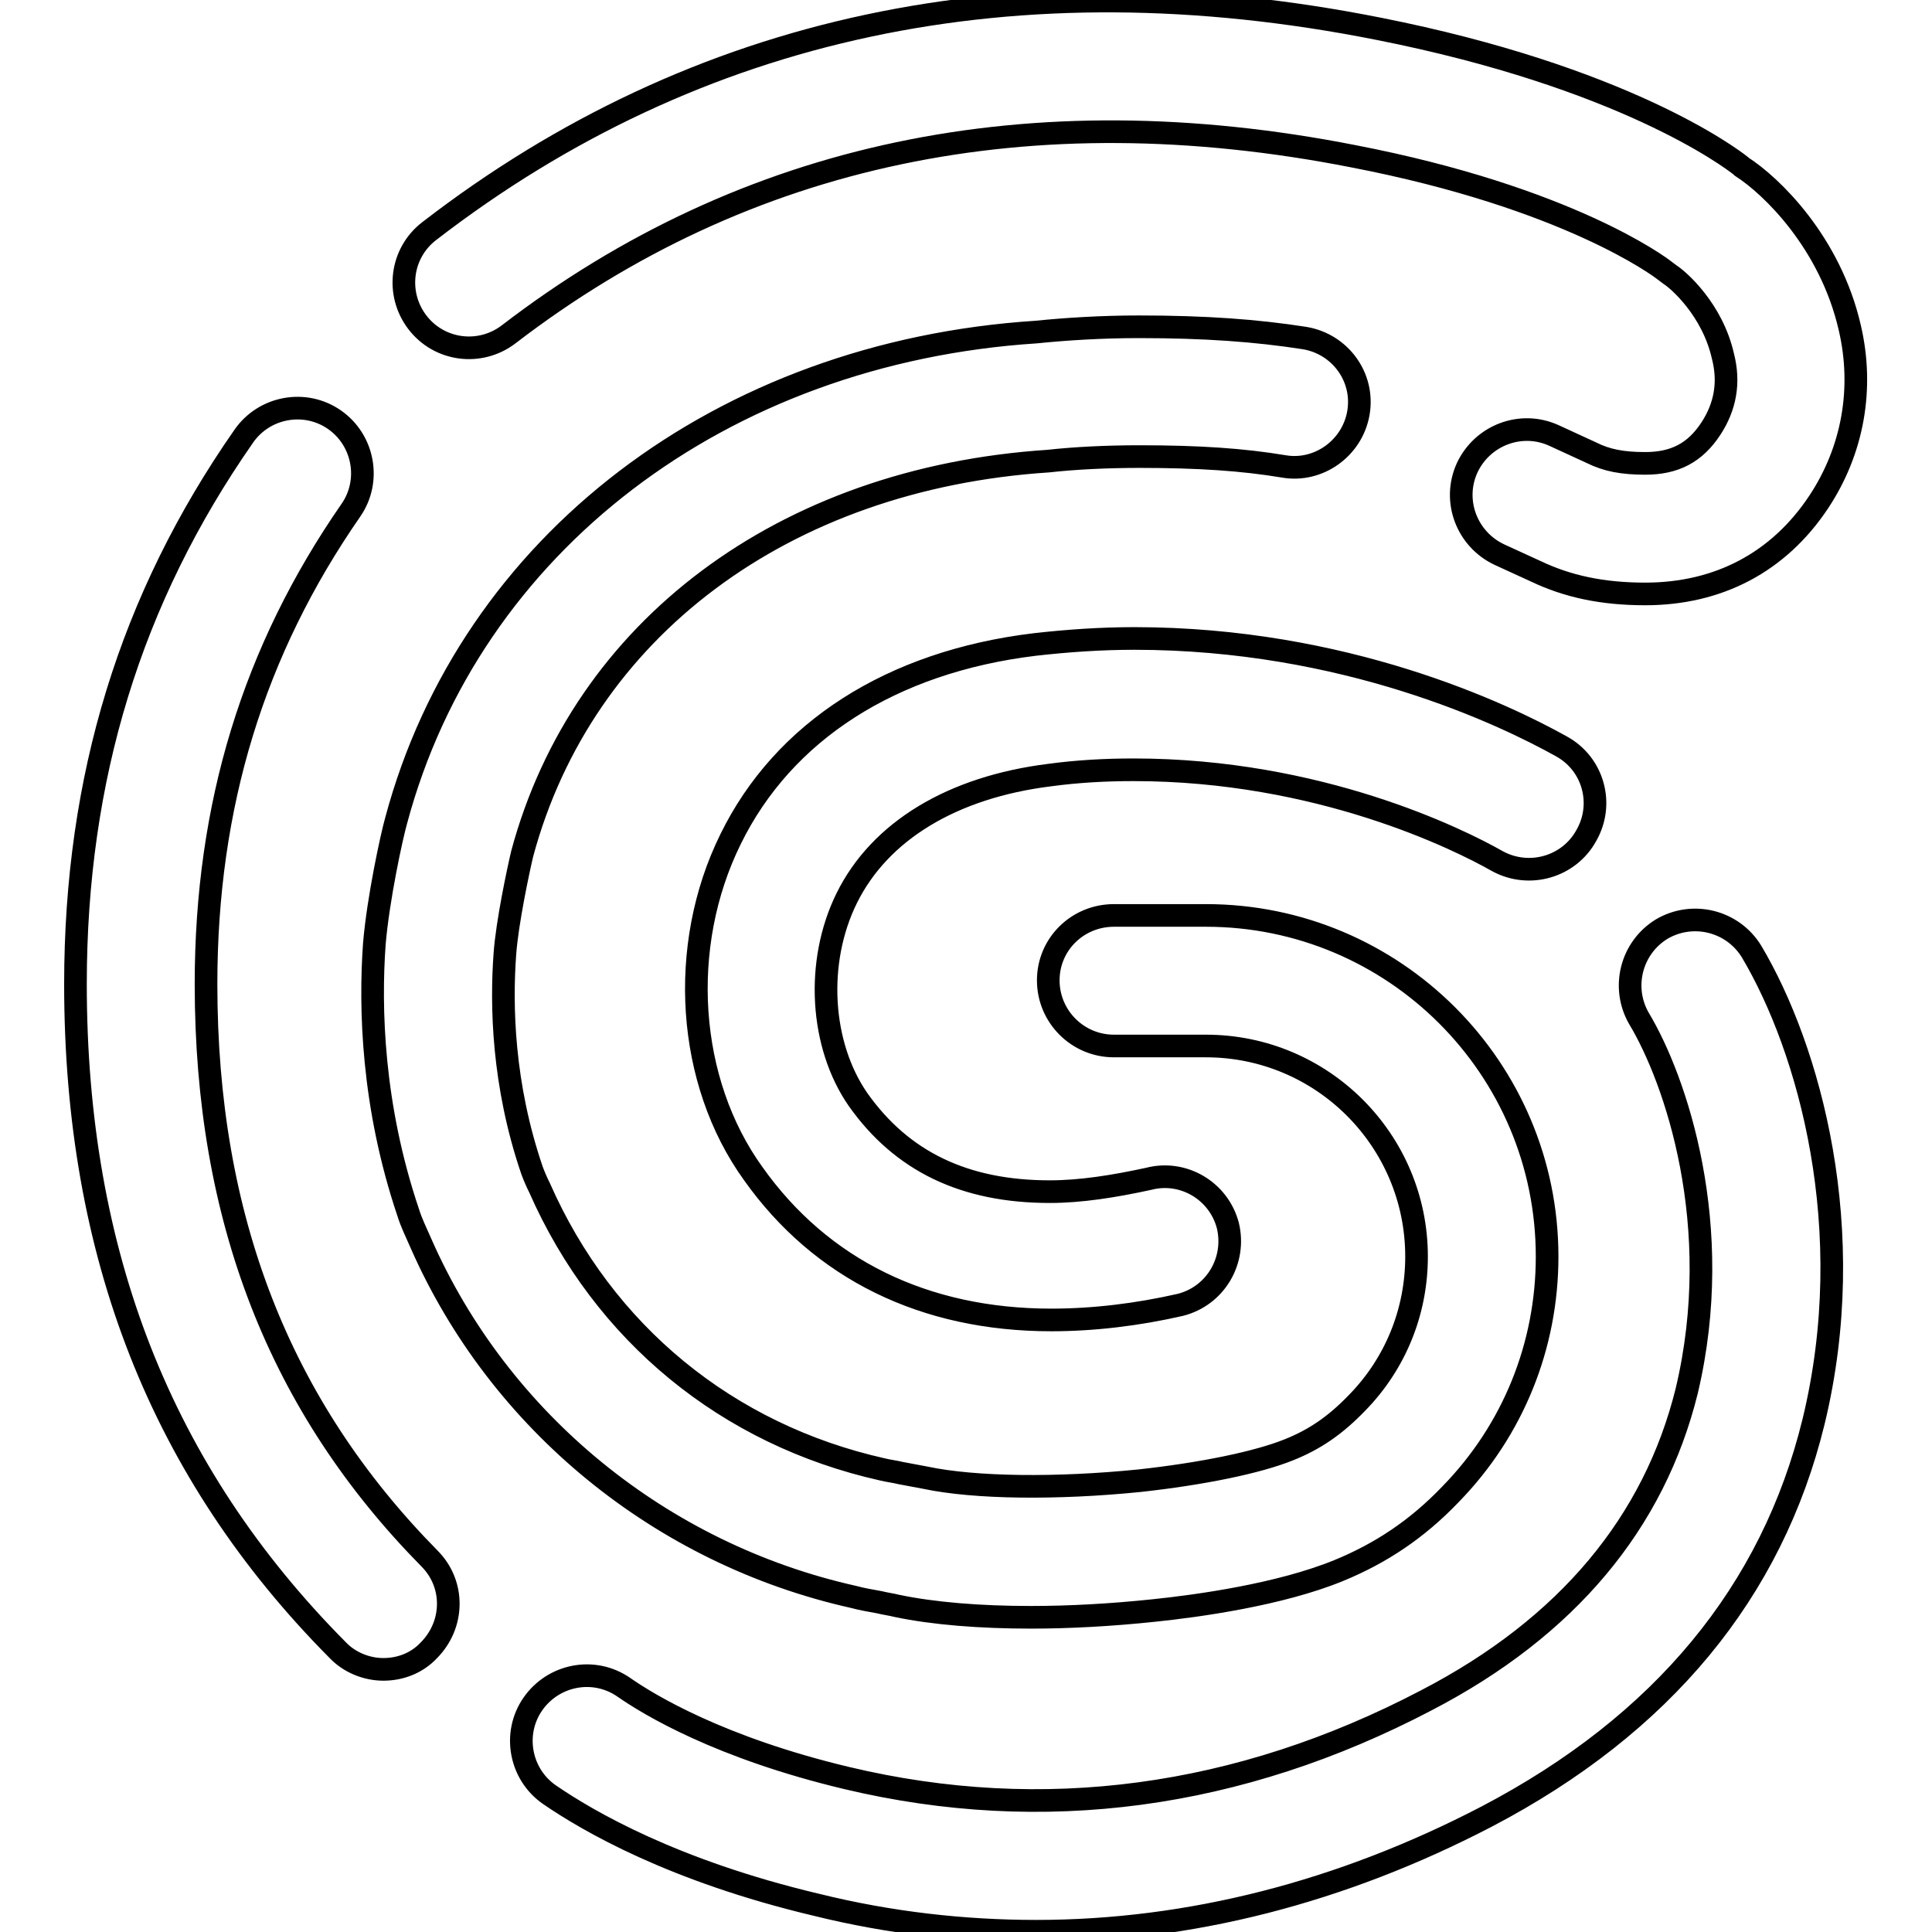 <?xml version="1.0" encoding="utf-8"?>
<!-- Svg Vector Icons : http://www.onlinewebfonts.com/icon -->
<!DOCTYPE svg PUBLIC "-//W3C//DTD SVG 1.1//EN" "http://www.w3.org/Graphics/SVG/1.1/DTD/svg11.dtd">
<svg version="1.1" xmlns="http://www.w3.org/2000/svg" xmlns:xlink="http://www.w3.org/1999/xlink" x="0px" y="0px" viewBox="0 0 256 256" enable-background="new 0 0 256 256" xml:space="preserve">
<g><g><path stroke-width="3" fill-opacity="0" stroke="#000000"  d="M137.3,255.9c-9.6,0-19.4-1.1-29.1-3.5c-19-4.5-30.3-11.1-35.4-14.6c-3.9-2.7-4.9-8.1-2.2-12c2.7-3.9,8.1-5,12.1-2.2c3.3,2.3,12.7,8,29.5,12c26,6.2,52,2.7,76.8-10.3c18.7-9.7,30.2-23.6,34.5-41c5.2-21.9-1.5-41.3-6.3-49.3c-2.4-4.1-1.1-9.4,3-11.9c4.1-2.4,9.4-1.1,11.9,3c7.6,12.8,14.4,36.8,8.2,62.3c-5.5,22.5-20,40.1-43.3,52.3C177.8,250.7,157.6,255.9,137.3,255.9z M50.8,221.2c-2.2,0-4.5-0.9-6.1-2.6C21.4,195.1,10,166.2,10,130.4c0-27.3,7.3-51.1,22.3-72.6c2.7-3.9,8.1-4.9,12-2.2c3.9,2.7,4.9,8.1,2.2,12c-12.9,18.6-19.2,39.1-19.2,62.8c0,31,9.7,55.9,29.6,76.1c3.4,3.4,3.3,8.8-0.1,12.2C55.2,220.4,53,221.2,50.8,221.2z M136.6,214.3c-6.8,0-12.9-0.5-17.7-1.5c-0.8-0.2-1.6-0.3-2.4-0.5c-1.1-0.2-2.3-0.4-3.4-0.7c-25.5-5.7-46.9-23.2-57.3-46.8c-0.7-1.6-1.3-2.8-1.7-4.1c-4.8-14.2-5.1-27.2-4.5-35.6c0.5-6,2.3-14.3,2.9-16.4c9.8-36.6,43.1-62,84.8-64.7c3.9-0.4,8.7-0.7,13.6-0.7c8.8,0,15.6,0.5,22,1.5c4.7,0.8,7.9,5.2,7.1,9.9c-0.8,4.7-5.3,7.9-9.9,7.1c-5.4-0.9-11.2-1.3-19.1-1.3c-4.3,0-8.5,0.2-12.1,0.6c-35.1,2.3-61.7,22.3-69.7,52c-0.5,2.1-2,9.1-2.3,13.3c-0.5,6.8-0.3,17.3,3.6,28.7c0.3,0.8,0.6,1.5,1,2.3c8.5,19.3,24.9,32.7,45.4,37.3c0.8,0.2,1.7,0.3,2.5,0.5c1.1,0.2,2.1,0.4,3.2,0.6c6.6,1.4,17.5,1.5,28.4,0.4c8.2-0.9,15.6-2.4,19.8-4.1c3.5-1.4,6.2-3.3,9-6.2c5.1-5.2,7.9-12.1,7.9-19.4c0-15.4-12.5-27.9-27.9-27.9h-12.2c-4.8,0-8.7-3.9-8.7-8.7c0-4.8,3.9-8.6,8.7-8.6h12.2c24.9,0,45.2,20.2,45.2,45.2c0,11.8-4.5,23-12.8,31.5c-4.4,4.6-9.2,7.8-14.8,10.1c-7.8,3.2-18.7,4.7-24.5,5.3C147.2,214,141.7,214.3,136.6,214.3z M139.3,174.9c-16.8,0-30.5-6.7-39.5-19.4c-8.8-12.2-10-30.1-3-44.3c7-14.3,21.3-23.5,40.3-25.8c4.4-0.5,8.8-0.8,13.2-0.8c27.9,0,48.9,10,56.6,14.3c4.2,2.3,5.7,7.6,3.3,11.8c-2.3,4.2-7.6,5.7-11.8,3.4c-5.1-2.9-23.6-12.1-48.2-12.1c-3.7,0-7.4,0.2-11.1,0.7c-12.9,1.6-22.5,7.4-26.9,16.3c-4.2,8.5-3.5,19.5,1.5,26.7c5.8,8.2,14.1,12.2,25.4,12.2c4.1,0,8.5-0.7,13.1-1.7c4.6-1.2,9.3,1.6,10.5,6.2c1.1,4.6-1.6,9.3-6.3,10.5C150.7,174.2,144.9,174.9,139.3,174.9z M218,78.7c-5.7,0-10.3-1-14.5-3l-4.8-2.2c-4.3-2-6.3-7.1-4.3-11.5c2-4.3,7.1-6.3,11.5-4.3l5,2.3c2,1,4.1,1.4,7.1,1.4c3.9,0,6.6-1.4,8.7-4.6c1.9-2.9,2.5-6.1,1.6-9.6c-1.4-6.2-5.9-10.1-7-10.8l-0.8-0.6c-0.5-0.4-12.7-9.6-41.2-15.1c-42.8-8.4-80.5-0.5-111.9,23.6c-3.8,2.9-9.2,2.2-12.1-1.6c-2.9-3.8-2.2-9.2,1.6-12.1C92.3,3.3,134.7-5.7,182.6,3.8c32.4,6.4,46.6,17,48.1,18.2l0.1,0.1c3.9,2.5,11.7,10,14.3,21.3c1.9,8.1,0.4,16.3-4.1,23.1C235.7,74.5,227.7,78.7,218,78.7z"/></g></g>
</svg>